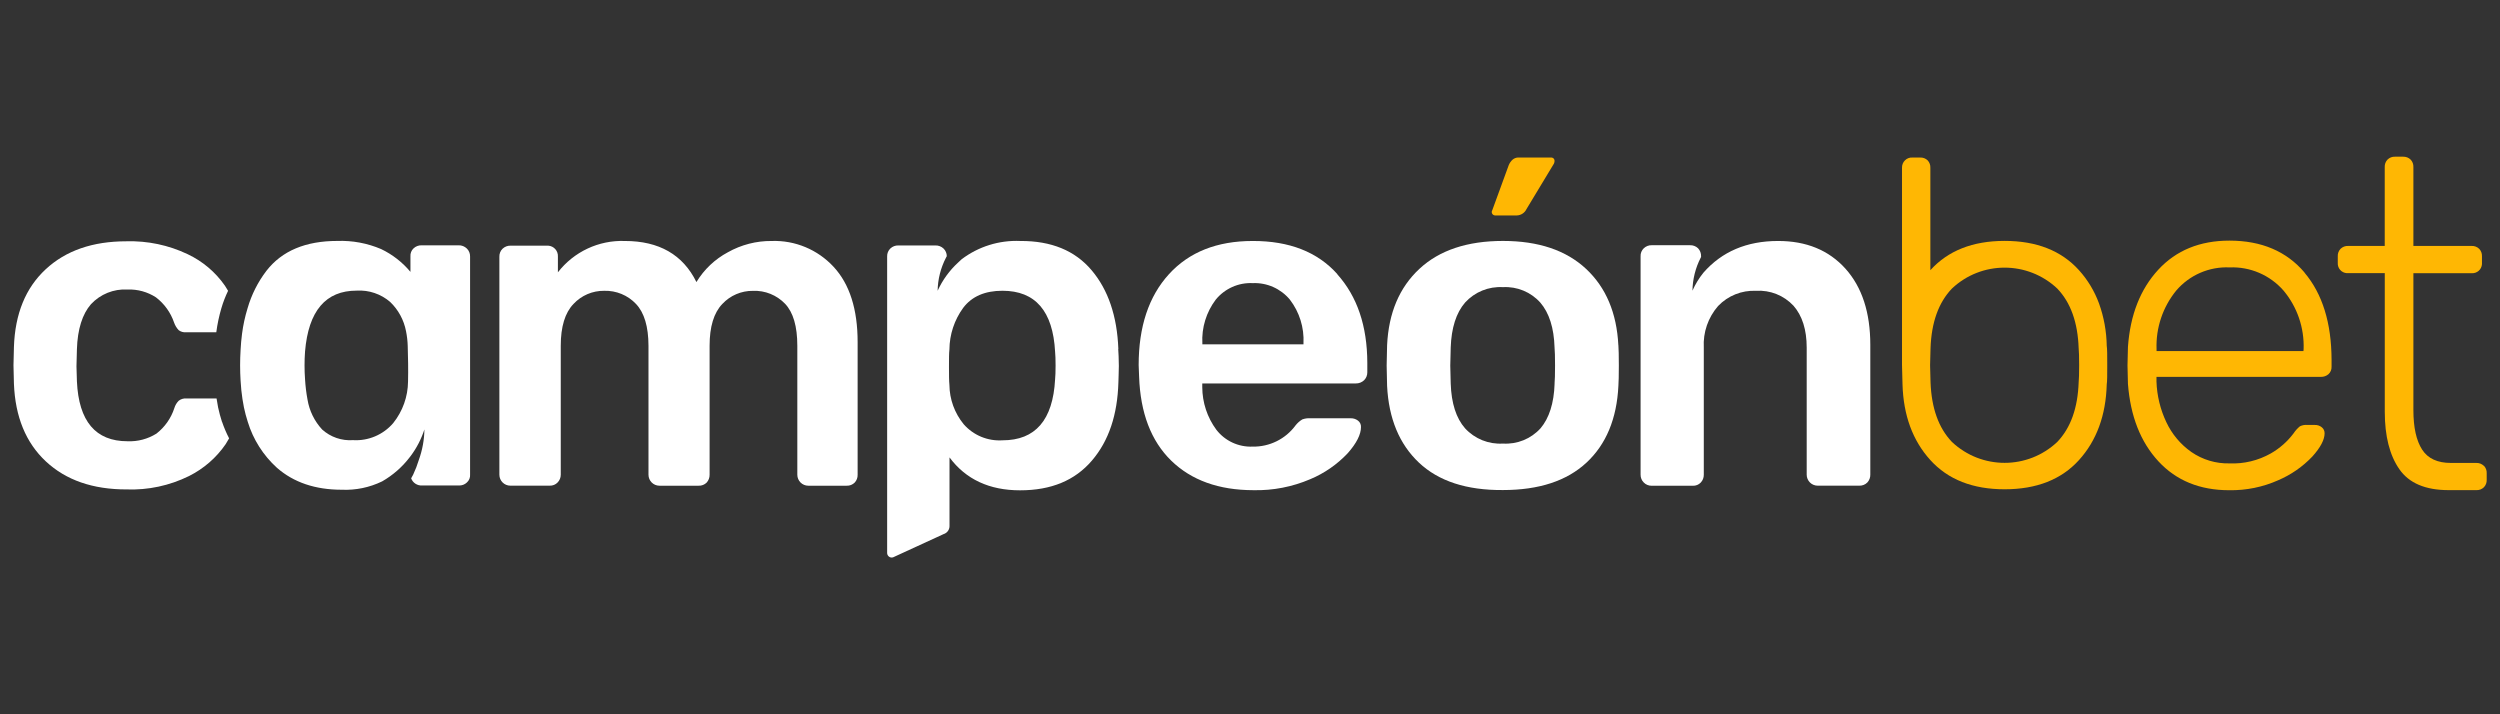 <?xml version="1.0" encoding="UTF-8"?>
<svg id="campeonbet" xmlns="http://www.w3.org/2000/svg" width="560" height="160" viewBox="0 0 560 160">
  <rect x="0" y="0" width="560" height="160" fill="#333333" stroke="none"/>
  <defs>
    <style>
      .cls-1 {
        fill: #ffb703;
      }

      .cls-1, .cls-2 {
        stroke-width: 0px;
      }

      .cls-2 {
        fill: #fff;
      }
    </style>
  </defs>
  <g id="Layer_2" data-name="Layer 2">
    <g id="Layer_1-2" data-name="Layer 1-2">
      <path class="cls-2" d="M49.72,94.48c-.33-1.03-.63-2.11-.87-3.24-.11-.59-.34-1.95-.34-1.99h-6.79c-.61-.04-1.21.14-1.69.52-.46.46-.79,1.02-.98,1.65-.73,2.26-2.13,4.25-4.01,5.71-1.94,1.21-4.2,1.81-6.48,1.71-7.15,0-10.92-4.47-11.33-13.4l-.1-3.39.1-3.82c.14-4.52,1.23-7.88,3.14-10.08,2.1-2.26,5.1-3.47,8.19-3.3,2.26-.08,4.49.53,6.38,1.76,1.88,1.44,3.3,3.41,4.06,5.66.22.63.57,1.21,1.03,1.69.47.36,1.06.52,1.65.47h6.77c.24-1.83.62-3.63,1.14-5.4.39-1.34.9-2.64,1.5-3.89-.22-.38-.45-.77-.71-1.15-2.12-3.04-4.99-5.47-8.34-7.05-4.28-2.04-8.99-3.03-13.74-2.89-7.55,0-13.57,2.09-18.07,6.27-4.5,4.18-6.87,9.99-7.11,17.41l-.1,4.11.1,4.11c.29,7.42,2.67,13.22,7.16,17.41,4.49,4.19,10.51,6.28,18.07,6.27,4.83.18,9.63-.85,13.96-2.98,3.31-1.65,6.15-4.11,8.24-7.16.28-.44.53-.87.77-1.3-.62-1.2-1.15-2.44-1.58-3.71Z"/>
      <path class="cls-2" d="M104.57,55.67c-.49-.48-1.16-.75-1.85-.72h-8.28c-.67-.02-1.31.22-1.8.68-.5.46-.75,1.13-.7,1.8v3.47c-1.8-2.16-4.04-3.9-6.57-5.11-3.1-1.32-6.45-1.94-9.82-1.82-7.11,0-12.4,2.23-15.86,6.68-1.93,2.52-3.36,5.37-4.24,8.42-.57,1.85-.98,3.75-1.23,5.67-.16,1.23-.27,2.46-.33,3.68-.14,2.27-.14,4.55,0,6.83.09,1.5.22,2.87.42,4.13.1.66.21,1.23.33,1.87.23,1.1.52,2.18.86,3.24,1.21,3.96,3.47,7.52,6.54,10.3,3.74,3.27,8.57,4.91,14.5,4.91,3.13.14,6.24-.5,9.06-1.87,2.43-1.39,4.55-3.26,6.24-5.49h0l.17-.22c1.34-1.79,2.37-3.8,3.06-5.93-.03,2.31-.45,4.6-1.23,6.78-.35,1.15-.78,2.27-1.29,3.35-.15.28-.29.55-.45.82.37,1.02,1.37,1.67,2.46,1.61h8.26c.66.02,1.29-.22,1.77-.68.51-.46.77-1.12.71-1.8v-48.8c.02-.68-.24-1.33-.72-1.8ZM91.4,85.46c-.03,3.39-1.2,6.66-3.32,9.31-2.24,2.62-5.58,4.03-9.01,3.82-2.53.18-5.03-.68-6.91-2.38-1.73-1.87-2.87-4.21-3.28-6.72-.28-1.5-.46-3.02-.55-4.54-.15-2.07-.15-4.14,0-6.21.76-9.1,4.62-13.65,11.59-13.64,2.72-.16,5.4.75,7.47,2.53,1.84,1.76,3.08,4.05,3.56,6.56.22,1.09.35,2.2.38,3.32.07,2.48.14,5.14.07,7.97Z"/>
      <path class="cls-1" d="M347.53,35.28h-7.37c-.5-.01-.99.17-1.36.5-.37.34-.66.76-.85,1.23l-3.68,10.08c-.16.25-.16.56,0,.81.14.22.39.36.65.36h4.85c.93-.03,1.77-.58,2.16-1.42l6.14-10.17c.09-.19.14-.39.15-.6.03-.4-.26-.75-.66-.78,0,0-.02,0-.03,0Z"/>
      <path class="cls-2" d="M186.72,59.76c-3.56-3.85-8.62-5.96-13.86-5.78-3.44-.03-6.82.84-9.82,2.53-2.9,1.55-5.33,3.85-7.04,6.67-3.03-6.14-8.37-9.2-16.04-9.2-5.84-.21-11.42,2.41-14.99,7.02v-3.51c.08-1.27-.88-2.37-2.15-2.46-.1,0-.2,0-.3,0h-8.18c-.65-.02-1.28.23-1.76.68-.49.47-.75,1.14-.72,1.82v48.8c0,1.36,1.1,2.46,2.46,2.46h8.79c.68.03,1.34-.23,1.8-.72.45-.46.7-1.08.7-1.73v-28.89c0-4.27.95-7.39,2.85-9.36,1.77-1.91,4.27-2.98,6.88-2.95,2.69-.08,5.29.99,7.13,2.95,1.85,1.96,2.78,5.08,2.79,9.36v28.89c0,1.36,1.1,2.46,2.46,2.46h8.77c.68.03,1.34-.23,1.82-.72.42-.48.65-1.09.64-1.73v-28.89c0-4.27.95-7.39,2.84-9.36,1.77-1.91,4.27-2.98,6.88-2.95,2.7-.11,5.32.95,7.19,2.9,1.83,1.93,2.74,5.07,2.74,9.4v28.89c0,1.36,1.1,2.46,2.46,2.46h8.59c.68.03,1.34-.23,1.82-.72.43-.47.66-1.09.64-1.73v-29.71c0-7.37-1.79-12.99-5.37-16.86Z"/>
      <path class="cls-2" d="M250.51,78.16c-.28-7.37-2.28-13.25-6-17.64-3.72-4.4-9.04-6.58-15.96-6.54-4.72-.21-9.37,1.24-13.14,4.09-.26.23-.52.47-.76.71-1.95,1.78-3.52,3.94-4.62,6.35.04-2.57.68-5.09,1.85-7.37.06-.12.12-.26.2-.38h0c0-.64-.26-1.24-.71-1.69-.5-.48-1.17-.74-1.87-.71h-8.28c-.65-.02-1.28.22-1.76.66-.5.47-.76,1.12-.74,1.8v66.42c0,.56.45,1.02,1.01,1.03.1,0,.2-.01.3-.04l11.33-5.21c.78-.24,1.32-.95,1.33-1.77v-15.41c3.65,4.91,8.92,7.37,15.81,7.37,6.97,0,12.28-2.21,16.08-6.65,3.81-4.44,5.73-10.29,5.94-17.52,0-.83.1-2.07.1-3.68s-.09-2.98-.14-3.81ZM236.34,84.99c-.49,9.1-4.42,13.65-11.79,13.64-3.3.21-6.51-1.12-8.69-3.61-2.03-2.48-3.16-5.58-3.19-8.79-.09-.9-.1-2.23-.1-4.04s0-3.09.1-3.92c.03-3.35,1.11-6.61,3.09-9.32,1.93-2.55,4.86-3.82,8.79-3.82,7.37,0,11.3,4.55,11.79,13.64.07.7.11,1.74.11,3.11s-.04,2.41-.11,3.11Z"/>
      <path class="cls-2" d="M299.58,61.42c-4.44-4.98-10.77-7.46-18.98-7.44-7.99,0-14.24,2.48-18.76,7.44-4.52,4.96-6.78,11.75-6.78,20.36l.1,2.58c.28,8.14,2.68,14.42,7.19,18.82,4.52,4.4,10.66,6.61,18.42,6.62,4.37.1,8.7-.74,12.72-2.46,3.19-1.33,6.06-3.33,8.42-5.84,1.96-2.23,2.95-4.18,2.95-5.84.03-.57-.22-1.11-.68-1.45-.46-.35-1.02-.53-1.6-.52h-9.1c-.6-.04-1.2.05-1.77.26-.58.35-1.09.81-1.51,1.34-2.24,3.05-5.83,4.82-9.61,4.75-3.16.13-6.18-1.27-8.12-3.77-2.05-2.77-3.15-6.12-3.16-9.56v-.82h34.38c.69.02,1.37-.24,1.87-.72.47-.47.73-1.11.72-1.77v-2.12c-.02-8.26-2.26-14.87-6.72-19.84ZM291.98,77.13h-22.65v-.21c-.19-3.53.88-7,3.01-9.82,2.02-2.46,5.08-3.83,8.26-3.68,3.2-.14,6.27,1.23,8.32,3.68,2.16,2.8,3.24,6.29,3.06,9.82v.21Z"/>
      <path class="cls-2" d="M362.51,77.34c-.36-7.24-2.77-12.95-7.24-17.12-4.47-4.17-10.67-6.25-18.61-6.25-7.99,0-14.23,2.08-18.71,6.25-4.49,4.17-6.9,9.87-7.24,17.12l-.1,4.54.1,4.56c.36,7.31,2.74,13.04,7.13,17.19,4.4,4.15,10.67,6.2,18.82,6.14,8.07,0,14.31-2.05,18.71-6.14,4.4-4.09,6.79-9.82,7.15-17.19.06-.83.1-2.35.1-4.56s-.04-3.72-.1-4.54ZM348.23,85.93c-.14,4.41-1.23,7.75-3.16,10.02-2.14,2.36-5.24,3.61-8.42,3.41-3.19.2-6.31-1.06-8.47-3.41-2-2.27-3.07-5.61-3.22-10.02l-.1-4.04.1-4.03c.15-4.41,1.22-7.78,3.22-10.09,2.16-2.37,5.27-3.64,8.47-3.45,3.17-.18,6.25,1.09,8.37,3.45,2,2.32,3.07,5.69,3.2,10.09.07.69.11,2.03.11,4.03s-.04,3.34-.11,4.03h0Z"/>
      <path class="cls-2" d="M413.38,60.18c-3.73-4.14-8.77-6.21-15.1-6.2-7,0-12.57,2.37-16.71,7.1h0c-.99,1.23-1.82,2.58-2.46,4.03.04-2.56.67-5.09,1.84-7.37.02-.06.05-.12.09-.17v-.14c.03-.67-.21-1.33-.68-1.82-.48-.46-1.14-.71-1.8-.68h-8.59c-.65-.02-1.28.23-1.76.68-.49.47-.76,1.13-.72,1.82v48.9c-.01.66.25,1.3.72,1.76.46.47,1.1.73,1.76.72h9.2c.68.03,1.34-.23,1.8-.72.45-.47.69-1.1.68-1.76v-28.47c-.19-3.4.96-6.74,3.2-9.31,2.2-2.31,5.3-3.55,8.48-3.41,3.17-.2,6.26,1.03,8.42,3.35,1.96,2.25,2.95,5.37,2.95,9.37v28.47c0,1.36,1.1,2.46,2.46,2.46h9.31c.68.03,1.34-.23,1.82-.72.44-.48.68-1.11.66-1.76v-29.07c0-7.23-1.85-12.91-5.56-17.05Z"/>
      <path class="cls-1" d="M516.22,61.05c-4.04-4.76-9.65-7.15-16.82-7.15-6.63,0-11.95,2.18-15.96,6.53-4.01,4.35-6.27,10.11-6.78,17.28l-.1,4.15.1,4.14c.56,7.24,2.83,13.02,6.83,17.34,3.99,4.31,9.28,6.47,15.85,6.47,3.79.06,7.55-.7,11.01-2.25,2.87-1.23,5.46-3.03,7.61-5.29,1.83-2.03,2.75-3.77,2.75-5.22.01-.52-.22-1.02-.63-1.34-.44-.36-.99-.54-1.56-.52h-1.66c-.58-.06-1.17.05-1.69.31-.55.45-1.02.98-1.41,1.57-1.38,1.84-3.12,3.37-5.12,4.51-2.82,1.59-6.02,2.36-9.26,2.22-3.03.07-6-.82-8.5-2.54-2.44-1.71-4.38-4.03-5.64-6.73-1.34-2.84-2.09-5.93-2.19-9.07v-1.04h36.83c.63.02,1.24-.2,1.71-.61.46-.43.71-1.03.68-1.66v-1.53c-.02-8.28-2.04-14.79-6.07-19.56ZM515.96,78.64h-32.89v-.42c-.18-4.77,1.39-9.44,4.41-13.14,2.98-3.48,7.39-5.39,11.96-5.18,4.6-.19,9.03,1.72,12.06,5.18,3.08,3.67,4.68,8.35,4.51,13.14l-.04.42Z"/>
      <path class="cls-1" d="M556.36,104.33c-.45-.43-1.05-.66-1.67-.63h-5.68c-3.01,0-5.17-.99-6.46-3s-1.95-4.91-1.95-8.89v-30.61h13.04c1.2.08,2.24-.82,2.32-2.02,0-.1,0-.2,0-.31v-1.47c.03-.63-.2-1.24-.64-1.68-.45-.43-1.06-.66-1.68-.63h-13.04v-17.67c.03-.63-.2-1.24-.64-1.69-.44-.42-1.03-.64-1.63-.63h-1.84c-.62-.03-1.22.2-1.67.63-.44.45-.67,1.07-.64,1.69v17.67h-8.2c-.62-.03-1.23.2-1.68.63-.44.45-.67,1.06-.64,1.68v1.47c-.08,1.2.82,2.24,2.02,2.32.1,0,.2,0,.31,0h8.2v31.03c0,5.48,1.09,9.77,3.27,12.89,2.17,3.12,5.84,4.68,11.05,4.68h6.2c.62.03,1.22-.19,1.67-.63.44-.45.67-1.06.64-1.68v-1.49c.03-.62-.2-1.23-.64-1.68Z"/>
      <path class="cls-1" d="M471.91,77.49c-.05-3.25-.63-6.46-1.73-9.52-1.01-2.75-2.53-5.28-4.49-7.45-3.95-4.37-9.5-6.56-16.65-6.56s-12.69,2.19-16.64,6.56h0v-22.95c.03-.61-.19-1.2-.61-1.65-.44-.43-1.04-.66-1.66-.63h-1.77c-.61-.04-1.21.19-1.65.63-.44.43-.68,1.03-.66,1.65v44.2l.11,4.32c.2,6.95,2.28,12.61,6.24,16.97,3.95,4.36,9.5,6.54,16.64,6.54s12.7-2.18,16.65-6.54,6.03-10.02,6.22-16.97c.11-.64.11-2.09.11-4.32s0-3.6-.11-4.29ZM465.62,85.63c-.2,5.77-1.79,10.22-4.79,13.36-6.62,6.25-16.97,6.25-23.6,0-2.99-3.13-4.58-7.59-4.79-13.36l-.1-3.81.1-3.82c.2-5.79,1.8-10.24,4.79-13.36,6.62-6.25,16.97-6.25,23.6,0,3,3.13,4.59,7.58,4.79,13.36.07.68.11,1.95.11,3.82s-.04,3.12-.11,3.81Z"/>
    </g>
  </g>
</svg>